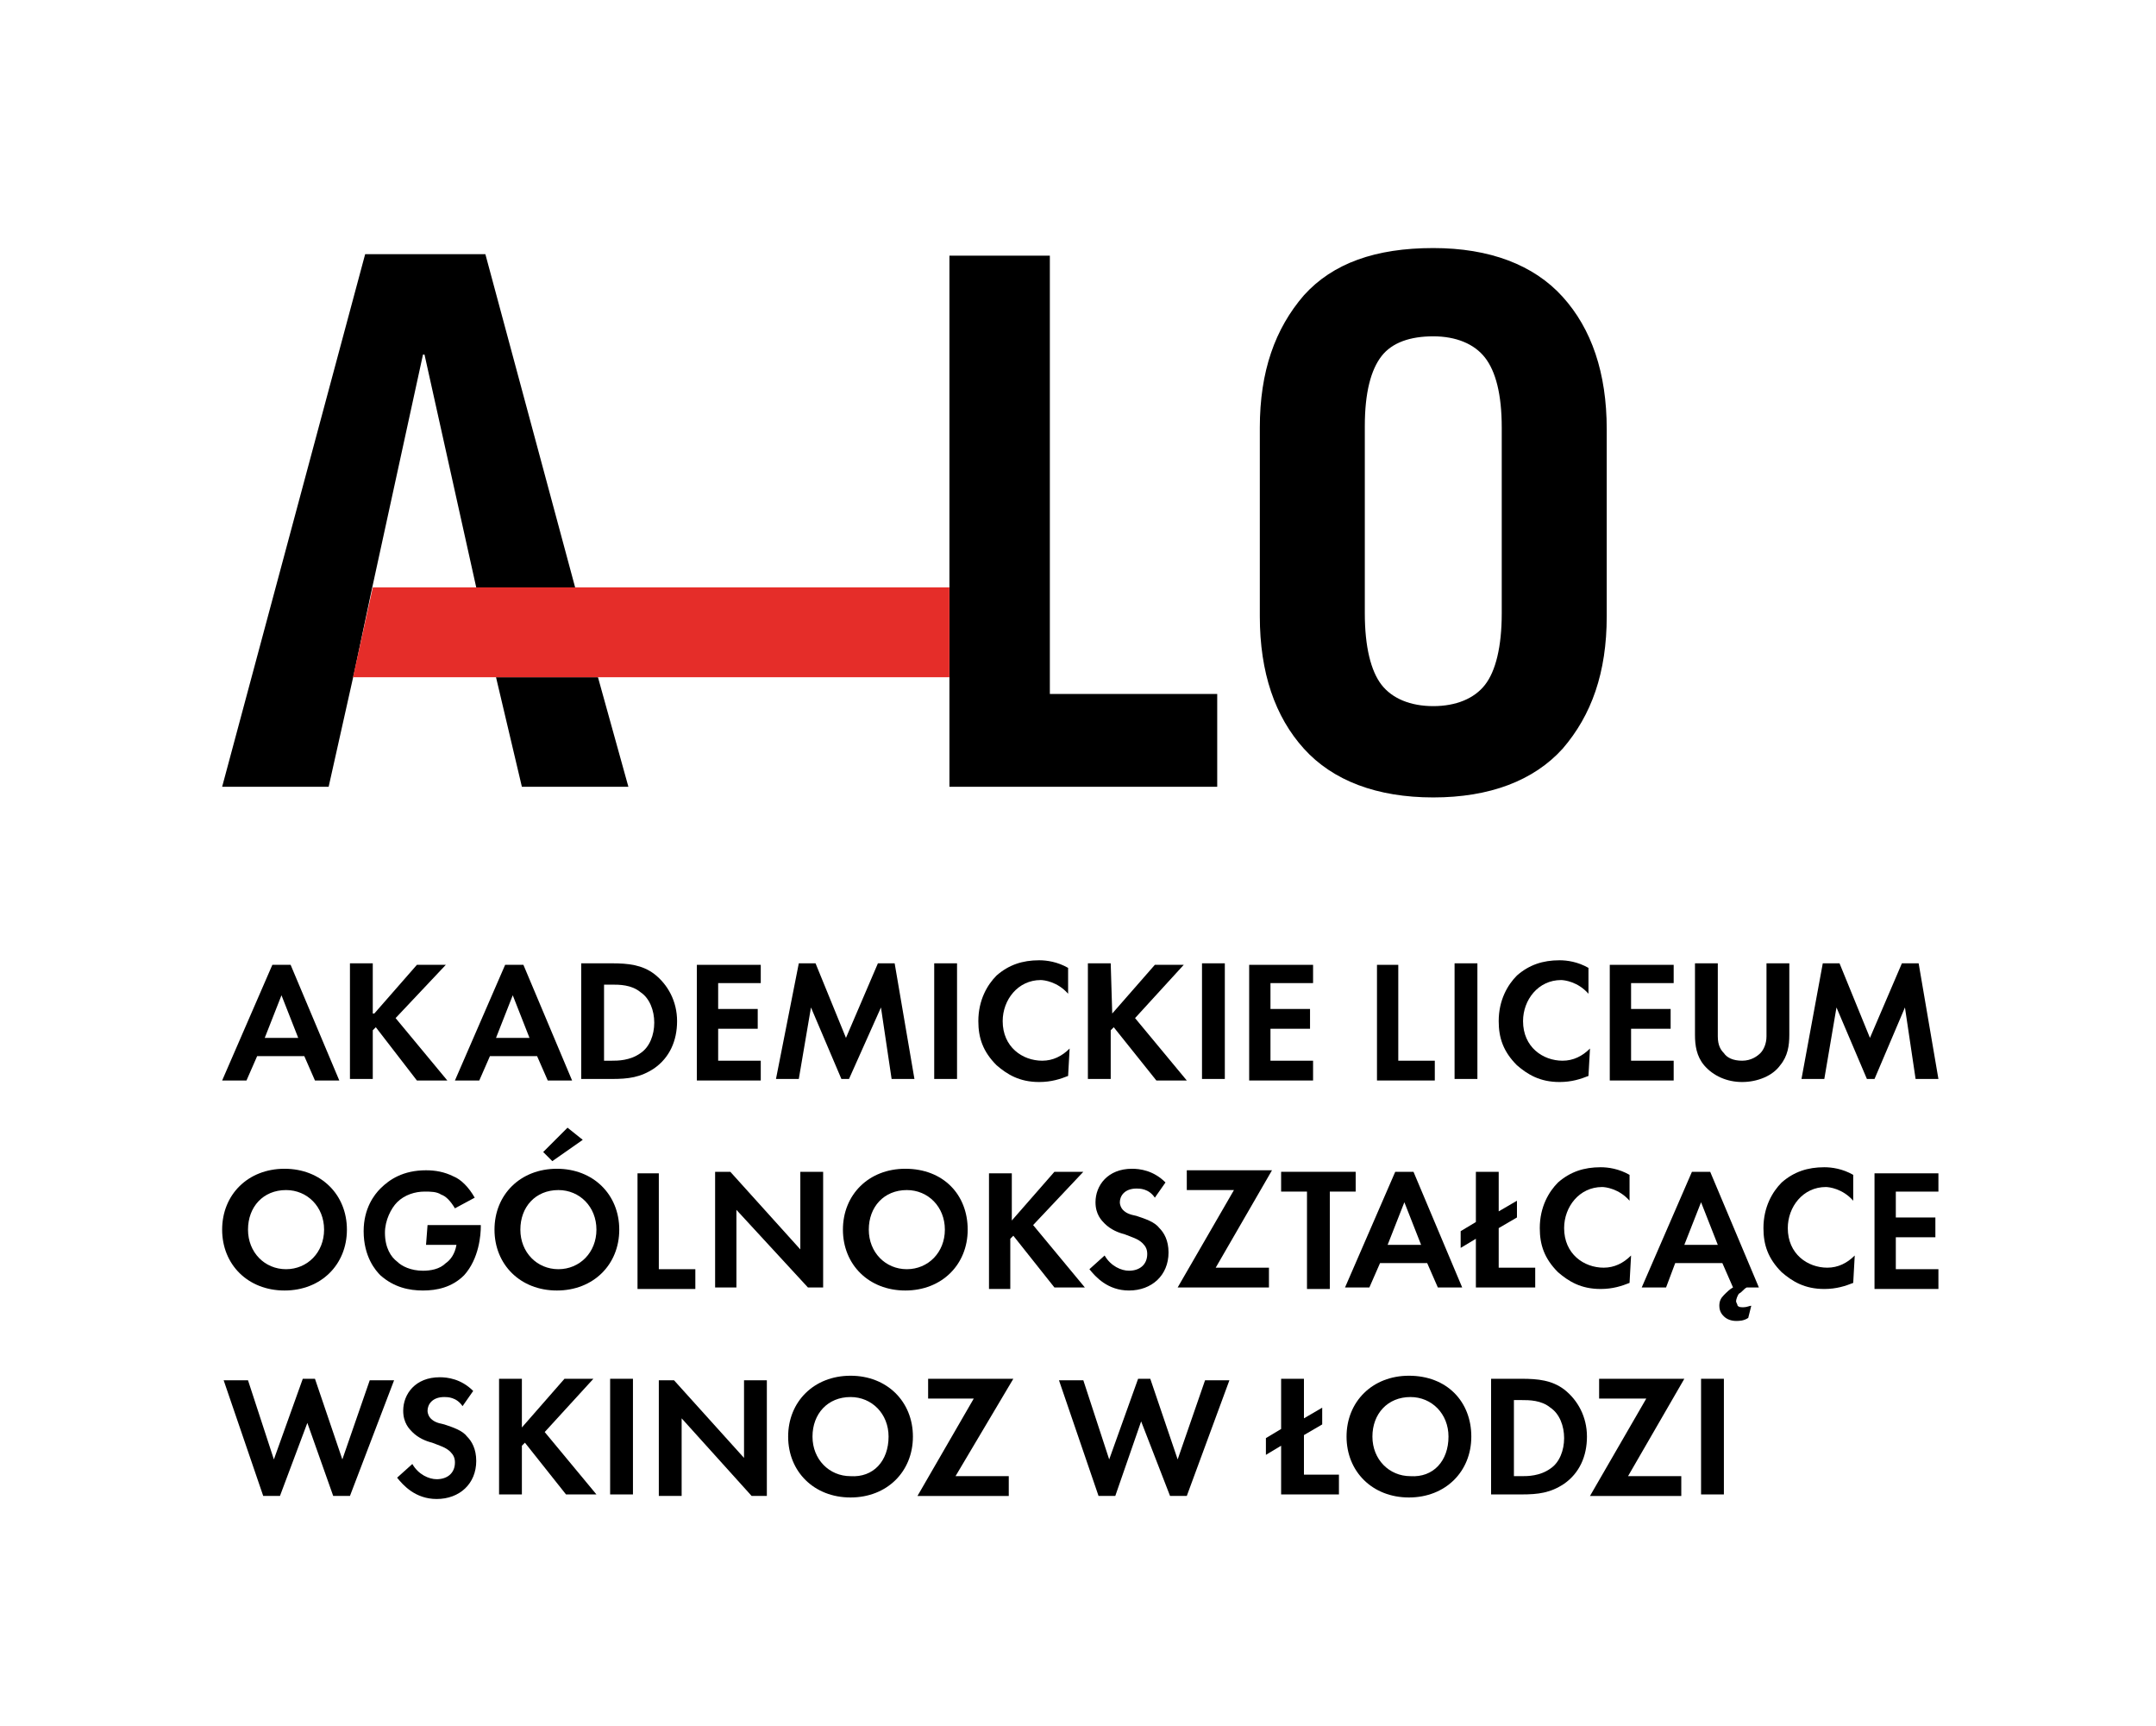 <?xml version="1.0" encoding="utf-8"?>
<!-- Generator: Adobe Illustrator 26.1.0, SVG Export Plug-In . SVG Version: 6.00 Build 0)  -->
<svg version="1.1" id="Warstwa_1" xmlns="http://www.w3.org/2000/svg" xmlns:xlink="http://www.w3.org/1999/xlink" x="0px" y="0px"
	 viewBox="0 0 141.7 113.4" style="enable-background:new 0 0 141.7 113.4;" xml:space="preserve">
<style type="text/css">
	.st0{fill:#E52D29;}
</style>
<g>
	<g>
		<g>
			<polygon points="24.4,38.9 27.8,23.3 27.9,23.3 31.3,38.6 37.8,38.6 31.9,16.7 24,16.7 14.6,51.7 21.6,51.7 23.3,44.1 			"/>
			<polygon points="32.6,44.5 34.3,51.7 41.3,51.7 39.3,44.5 			"/>
			<path d="M69,16.8v28.8h11v6.1H62.4V16.8H69z"/>
			<path d="M94.2,16.3c3.7,0,6.6,1.1,8.5,3.2s2.9,5,2.9,8.7v12.3c0,3.7-1,6.5-2.9,8.7c-1.9,2.1-4.8,3.2-8.5,3.2s-6.6-1.1-8.5-3.2
				c-1.9-2.1-2.9-5-2.9-8.7V28.1c0-3.7,1-6.5,2.9-8.7C87.6,17.3,90.4,16.3,94.2,16.3z M98.7,28.1c0-2.2-0.4-3.7-1.1-4.6
				s-1.9-1.4-3.4-1.4s-2.7,0.4-3.4,1.3s-1.1,2.4-1.1,4.6v12.3c0,2.2,0.4,3.8,1.1,4.7s1.9,1.4,3.4,1.4s2.7-0.5,3.4-1.4
				s1.1-2.5,1.1-4.7V28.1z"/>
		</g>
		<polygon class="st0" points="23.2,44.5 62.4,44.5 62.4,38.6 24.5,38.6 		"/>
	</g>
	<g>
		<path d="M20,69.4h-3.1L16.2,71h-1.6l3.3-7.6h1.2l3.2,7.6h-1.6L20,69.4z M19.6,68.2l-1.1-2.8l-1.1,2.8H19.6z"/>
		<path d="M24.6,66.6l2.8-3.2h1.9L26,66.9l3.4,4.1h-2l-2.7-3.5l-0.2,0.2v3.2H23v-7.6h1.5v3.3H24.6z"/>
		<path d="M35.3,69.4h-3.1L31.5,71h-1.6l3.3-7.6h1.2l3.2,7.6H36L35.3,69.4z M34.8,68.2l-1.1-2.8l-1.1,2.8H34.8z"/>
		<path d="M40.2,63.3c1.1,0,2,0.1,2.8,0.7c0.9,0.7,1.5,1.8,1.5,3.1S44,69.5,43,70.2c-0.9,0.6-1.7,0.7-2.8,0.7h-2v-7.6
			C38.2,63.3,40.2,63.3,40.2,63.3z M39.7,69.7h0.5c0.4,0,1.2,0,1.9-0.5c0.6-0.4,0.9-1.2,0.9-2s-0.3-1.6-0.9-2
			c-0.6-0.5-1.4-0.5-1.9-0.5h-0.5V69.7L39.7,69.7z"/>
		<path d="M50,64.6h-2.8v1.7h2.6v1.3h-2.6v2.1H50V71h-4.2v-7.6H50V64.6z"/>
		<path d="M52.5,63.3h1.1l2,4.9l2.1-4.9h1.1l1.3,7.6h-1.5l-0.7-4.7l-2.1,4.7h-0.5l-2-4.7l-0.8,4.7H51L52.5,63.3z"/>
		<path d="M62.9,63.3v7.6h-1.5v-7.6C61.4,63.3,62.9,63.3,62.9,63.3z"/>
		<path d="M70.2,70.7c-0.5,0.2-1.1,0.4-1.9,0.4c-1.3,0-2.1-0.5-2.8-1.1c-0.9-0.9-1.2-1.8-1.2-2.9c0-1.4,0.6-2.4,1.2-3
			c0.8-0.7,1.7-1,2.8-1c0.5,0,1.2,0.1,1.9,0.5v1.7c-0.7-0.8-1.6-0.9-1.8-0.9c-1.5,0-2.5,1.3-2.5,2.7c0,1.7,1.3,2.6,2.6,2.6
			c0.7,0,1.3-0.3,1.8-0.8L70.2,70.7L70.2,70.7z"/>
		<path d="M73.1,66.6l2.8-3.2h1.9l-3.2,3.5L78,71h-2l-2.8-3.5L73,67.7v3.2h-1.5v-7.6H73L73.1,66.6L73.1,66.6z"/>
		<path d="M80.5,63.3v7.6H79v-7.6C79,63.3,80.5,63.3,80.5,63.3z"/>
		<path d="M86.3,64.6h-2.8v1.7h2.6v1.3h-2.6v2.1h2.8V71h-4.2v-7.6h4.2V64.6z"/>
		<path d="M91.9,63.3v6.4h2.4V71h-3.8v-7.6h1.4V63.3z"/>
		<path d="M97.1,63.3v7.6h-1.5v-7.6C95.6,63.3,97.1,63.3,97.1,63.3z"/>
		<path d="M104.4,70.7c-0.5,0.2-1.1,0.4-1.9,0.4c-1.3,0-2.1-0.5-2.8-1.1c-0.9-0.9-1.2-1.8-1.2-2.9c0-1.4,0.6-2.4,1.2-3
			c0.8-0.7,1.7-1,2.8-1c0.5,0,1.2,0.1,1.9,0.5v1.7c-0.7-0.8-1.6-0.9-1.8-0.9c-1.5,0-2.5,1.3-2.5,2.7c0,1.7,1.3,2.6,2.6,2.6
			c0.7,0,1.3-0.3,1.8-0.8L104.4,70.7L104.4,70.7z"/>
		<path d="M110,64.6h-2.8v1.7h2.6v1.3h-2.6v2.1h2.8V71h-4.2v-7.6h4.2V64.6z"/>
		<path d="M112.9,63.3v4.8c0,0.6,0.2,0.9,0.4,1.1c0.2,0.3,0.6,0.5,1.2,0.5s1-0.3,1.2-0.5s0.4-0.6,0.4-1.1v-4.8h1.5V68
			c0,0.7-0.1,1.4-0.6,2c-0.5,0.7-1.5,1.1-2.5,1.1s-1.9-0.4-2.5-1.1c-0.5-0.6-0.6-1.3-0.6-2v-4.7H112.9z"/>
		<path d="M119.8,63.3h1.1l2,4.9l2.1-4.9h1.1l1.3,7.6h-1.5l-0.7-4.7l-2,4.7h-0.5l-2-4.7l-0.8,4.7h-1.5L119.8,63.3z"/>
		<path d="M22.8,80.8c0,2.3-1.7,4-4.1,4s-4.1-1.7-4.1-4s1.7-4,4.1-4S22.8,78.5,22.8,80.8z M21.3,80.8c0-1.5-1.1-2.6-2.5-2.6
			c-1.5,0-2.5,1.1-2.5,2.6s1.1,2.6,2.5,2.6S21.3,82.3,21.3,80.8z"/>
		<path d="M28.1,80.5h3.5v0.1c0,0.5-0.1,2.1-1.1,3.2c-0.8,0.8-1.8,1-2.7,1c-0.9,0-1.9-0.2-2.8-1c-0.3-0.3-1.1-1.2-1.1-2.9
			c0-1.5,0.7-2.4,1.1-2.8c0.6-0.6,1.5-1.2,3-1.2c0.6,0,1.2,0.1,1.8,0.4c0.5,0.2,1,0.7,1.4,1.4l-1.3,0.7c-0.3-0.5-0.6-0.8-0.9-0.9
			c-0.3-0.2-0.7-0.2-1.1-0.2c-0.6,0-1.3,0.2-1.8,0.7c-0.4,0.4-0.8,1.2-0.8,2c0,1,0.4,1.6,0.8,1.9c0.3,0.3,0.9,0.6,1.7,0.6
			c0.5,0,1.1-0.1,1.5-0.5c0.3-0.2,0.6-0.6,0.7-1.2h-2L28.1,80.5L28.1,80.5z"/>
		<path d="M40.7,80.8c0,2.3-1.7,4-4.1,4c-2.4,0-4.1-1.7-4.1-4s1.7-4,4.1-4S40.7,78.5,40.7,80.8z M39.2,80.8c0-1.5-1.1-2.6-2.5-2.6
			c-1.5,0-2.5,1.1-2.5,2.6s1.1,2.6,2.5,2.6S39.2,82.3,39.2,80.8z M35.7,75.7l1.6-1.6l1,0.8l-2,1.4L35.7,75.7z"/>
		<path d="M43.3,77v6.4h2.4v1.3h-3.8v-7.6h1.4V77z"/>
		<path d="M47,84.6V77h1l4.6,5.1V77h1.5v7.6h-1l-4.7-5.1v5.1H47z"/>
		<path d="M63.6,80.8c0,2.3-1.7,4-4.1,4c-2.4,0-4.1-1.7-4.1-4s1.7-4,4.1-4C62,76.8,63.6,78.5,63.6,80.8z M62.1,80.8
			c0-1.5-1.1-2.6-2.5-2.6c-1.5,0-2.5,1.1-2.5,2.6s1.1,2.6,2.5,2.6S62.1,82.3,62.1,80.8z"/>
		<path d="M66.5,80.2l2.8-3.2h1.9l-3.3,3.5l3.4,4.1h-2l-2.7-3.4l-0.2,0.2v3.3H65v-7.6h1.5V80.2z"/>
		<path d="M75.9,78.7c-0.4-0.6-1-0.6-1.2-0.6c-0.8,0-1.1,0.5-1.1,0.9c0,0.2,0.1,0.4,0.2,0.5c0.2,0.2,0.4,0.3,0.9,0.4
			c0.6,0.2,1.2,0.4,1.5,0.8c0.3,0.3,0.6,0.8,0.6,1.6c0,1.5-1.1,2.5-2.6,2.5c-1.4,0-2.2-0.9-2.6-1.4l1-0.9c0.4,0.7,1.1,1,1.6,1
			c0.7,0,1.2-0.4,1.2-1.1c0-0.3-0.1-0.5-0.3-0.7c-0.3-0.3-0.7-0.4-1.2-0.6c-0.4-0.1-0.9-0.3-1.3-0.7C72.4,80.2,72,79.8,72,79
			c0-1.1,0.8-2.2,2.4-2.2c0.5,0,1.4,0.1,2.2,0.9L75.9,78.7z"/>
		<path d="M79.9,83.3h3.5v1.3h-6l3.7-6.4H78v-1.3h5.6L79.9,83.3z"/>
		<path d="M87.4,78.3v6.4h-1.5v-6.4h-1.7V77h4.9v1.3H87.4z"/>
		<path d="M93.8,83h-3.1L90,84.6h-1.6l3.3-7.6h1.2l3.2,7.6h-1.6L93.8,83z M93.4,81.8L92.3,79l-1.1,2.8H93.4z"/>
		<path d="M98.5,77v2.6l1.2-0.7V80l-1.2,0.7v2.6h2.4v1.3H97v-3.2L96,82v-1.1l1-0.6V77H98.5L98.5,77z"/>
		<path d="M107.1,84.3c-0.5,0.2-1.1,0.4-1.9,0.4c-1.3,0-2.1-0.5-2.8-1.1c-0.9-0.9-1.2-1.8-1.2-2.9c0-1.4,0.6-2.4,1.2-3
			c0.8-0.7,1.7-1,2.8-1c0.5,0,1.2,0.1,1.9,0.5v1.7c-0.7-0.8-1.6-0.9-1.8-0.9c-1.5,0-2.5,1.3-2.5,2.7c0,1.7,1.3,2.6,2.6,2.6
			c0.7,0,1.3-0.3,1.8-0.8L107.1,84.3L107.1,84.3z"/>
		<path d="M109.5,84.6h-1.6l3.3-7.6h1.2l3.2,7.6h-0.8c-0.2,0.1-0.3,0.3-0.5,0.4c-0.1,0.1-0.2,0.4-0.2,0.5s0.1,0.2,0.1,0.3
			c0.1,0.1,0.2,0.1,0.4,0.1c0.2,0,0.4-0.1,0.5-0.1l-0.2,0.8c-0.3,0.2-0.6,0.2-0.8,0.2c-0.3,0-0.6-0.1-0.8-0.3
			c-0.1-0.1-0.3-0.3-0.3-0.7c0-0.3,0.1-0.5,0.3-0.7c0.2-0.2,0.4-0.4,0.6-0.5l-0.7-1.6h-3.1L109.5,84.6z M112.9,81.8l-1.1-2.8
			l-1.1,2.8H112.9z"/>
		<path d="M121.8,84.3c-0.5,0.2-1.1,0.4-1.9,0.4c-1.3,0-2.1-0.5-2.8-1.1c-0.9-0.9-1.2-1.8-1.2-2.9c0-1.4,0.6-2.4,1.2-3
			c0.8-0.7,1.7-1,2.8-1c0.5,0,1.2,0.1,1.9,0.5v1.7c-0.7-0.8-1.6-0.9-1.8-0.9c-1.5,0-2.5,1.3-2.5,2.7c0,1.7,1.3,2.6,2.6,2.6
			c0.7,0,1.3-0.3,1.8-0.8L121.8,84.3L121.8,84.3z"/>
		<path d="M127.4,78.3h-2.8V80h2.6v1.3h-2.6v2.1h2.8v1.3h-4.2v-7.6h4.2V78.3z"/>
		<path d="M18.4,98.3h-1.1l-2.6-7.6h1.6l1.7,5.2l1.9-5.3h0.8l1.8,5.3l1.8-5.2h1.6L23,98.3h-1.1l-1.7-4.8L18.4,98.3z"/>
		<path d="M30.4,92.4c-0.4-0.6-1-0.6-1.2-0.6c-0.8,0-1.1,0.5-1.1,0.9c0,0.2,0.1,0.4,0.2,0.5c0.2,0.2,0.4,0.3,0.9,0.4
			c0.6,0.2,1.2,0.4,1.5,0.8c0.3,0.3,0.6,0.8,0.6,1.6c0,1.5-1.1,2.5-2.6,2.5c-1.4,0-2.2-0.9-2.6-1.4l1-0.9c0.4,0.7,1.1,1,1.6,1
			c0.7,0,1.2-0.4,1.2-1.1c0-0.3-0.1-0.5-0.3-0.7c-0.3-0.3-0.7-0.4-1.2-0.6c-0.4-0.1-0.9-0.3-1.3-0.7c-0.2-0.2-0.6-0.6-0.6-1.4
			c0-1.1,0.8-2.2,2.4-2.2c0.5,0,1.4,0.1,2.2,0.9L30.4,92.4z"/>
		<path d="M34.3,93.8l2.8-3.2H39l-3.2,3.5l3.4,4.1h-2l-2.7-3.4L34.3,95v3.2h-1.5v-7.6h1.5V93.8z"/>
		<path d="M41.6,90.6v7.6h-1.5v-7.6H41.6z"/>
		<path d="M43.3,98.3v-7.6h1l4.6,5.1v-5.1h1.5v7.6h-1l-4.6-5.1v5.1H43.3z"/>
		<path d="M60,94.4c0,2.3-1.7,4-4.1,4c-2.4,0-4.1-1.7-4.1-4s1.7-4,4.1-4S60,92.1,60,94.4z M58.4,94.4c0-1.5-1.1-2.6-2.5-2.6
			c-1.5,0-2.5,1.1-2.5,2.6s1.1,2.6,2.5,2.6C57.4,97.1,58.4,96,58.4,94.4z"/>
		<path d="M62.8,97h3.5v1.3h-6l3.7-6.4h-3v-1.3h5.6L62.8,97z"/>
		<path d="M73.3,98.3h-1.1l-2.6-7.6h1.6l1.7,5.2l1.9-5.3h0.8l1.8,5.3l1.8-5.2h1.6L78,98.3h-1.1L75,93.4L73.3,98.3z"/>
		<path d="M85.7,90.6v2.6l1.2-0.7v1.1l-1.2,0.7v2.6H88v1.3h-3.8V95l-1,0.6v-1.1l1-0.6v-3.3H85.7z"/>
		<path d="M96.7,94.4c0,2.3-1.7,4-4.1,4s-4.1-1.7-4.1-4s1.7-4,4.1-4C95.1,90.4,96.7,92.1,96.7,94.4z M95.2,94.4
			c0-1.5-1.1-2.6-2.5-2.6c-1.5,0-2.5,1.1-2.5,2.6s1.1,2.6,2.5,2.6C94.2,97.1,95.2,96,95.2,94.4z"/>
		<path d="M100,90.6c1.1,0,2,0.1,2.8,0.7c0.9,0.7,1.5,1.8,1.5,3.1s-0.5,2.4-1.5,3.1c-0.9,0.6-1.7,0.7-2.8,0.7h-2v-7.6
			C98,90.6,100,90.6,100,90.6z M99.5,97h0.5c0.4,0,1.2,0,1.9-0.5c0.6-0.4,0.9-1.2,0.9-2s-0.3-1.6-0.9-2c-0.6-0.5-1.4-0.5-1.9-0.5
			h-0.5V97L99.5,97z"/>
		<path d="M107,97h3.5v1.3h-6l3.7-6.4h-3.1v-1.3h5.6L107,97z"/>
		<path d="M113.3,90.6v7.6h-1.5v-7.6H113.3z"/>
	</g>
</g>
</svg>
